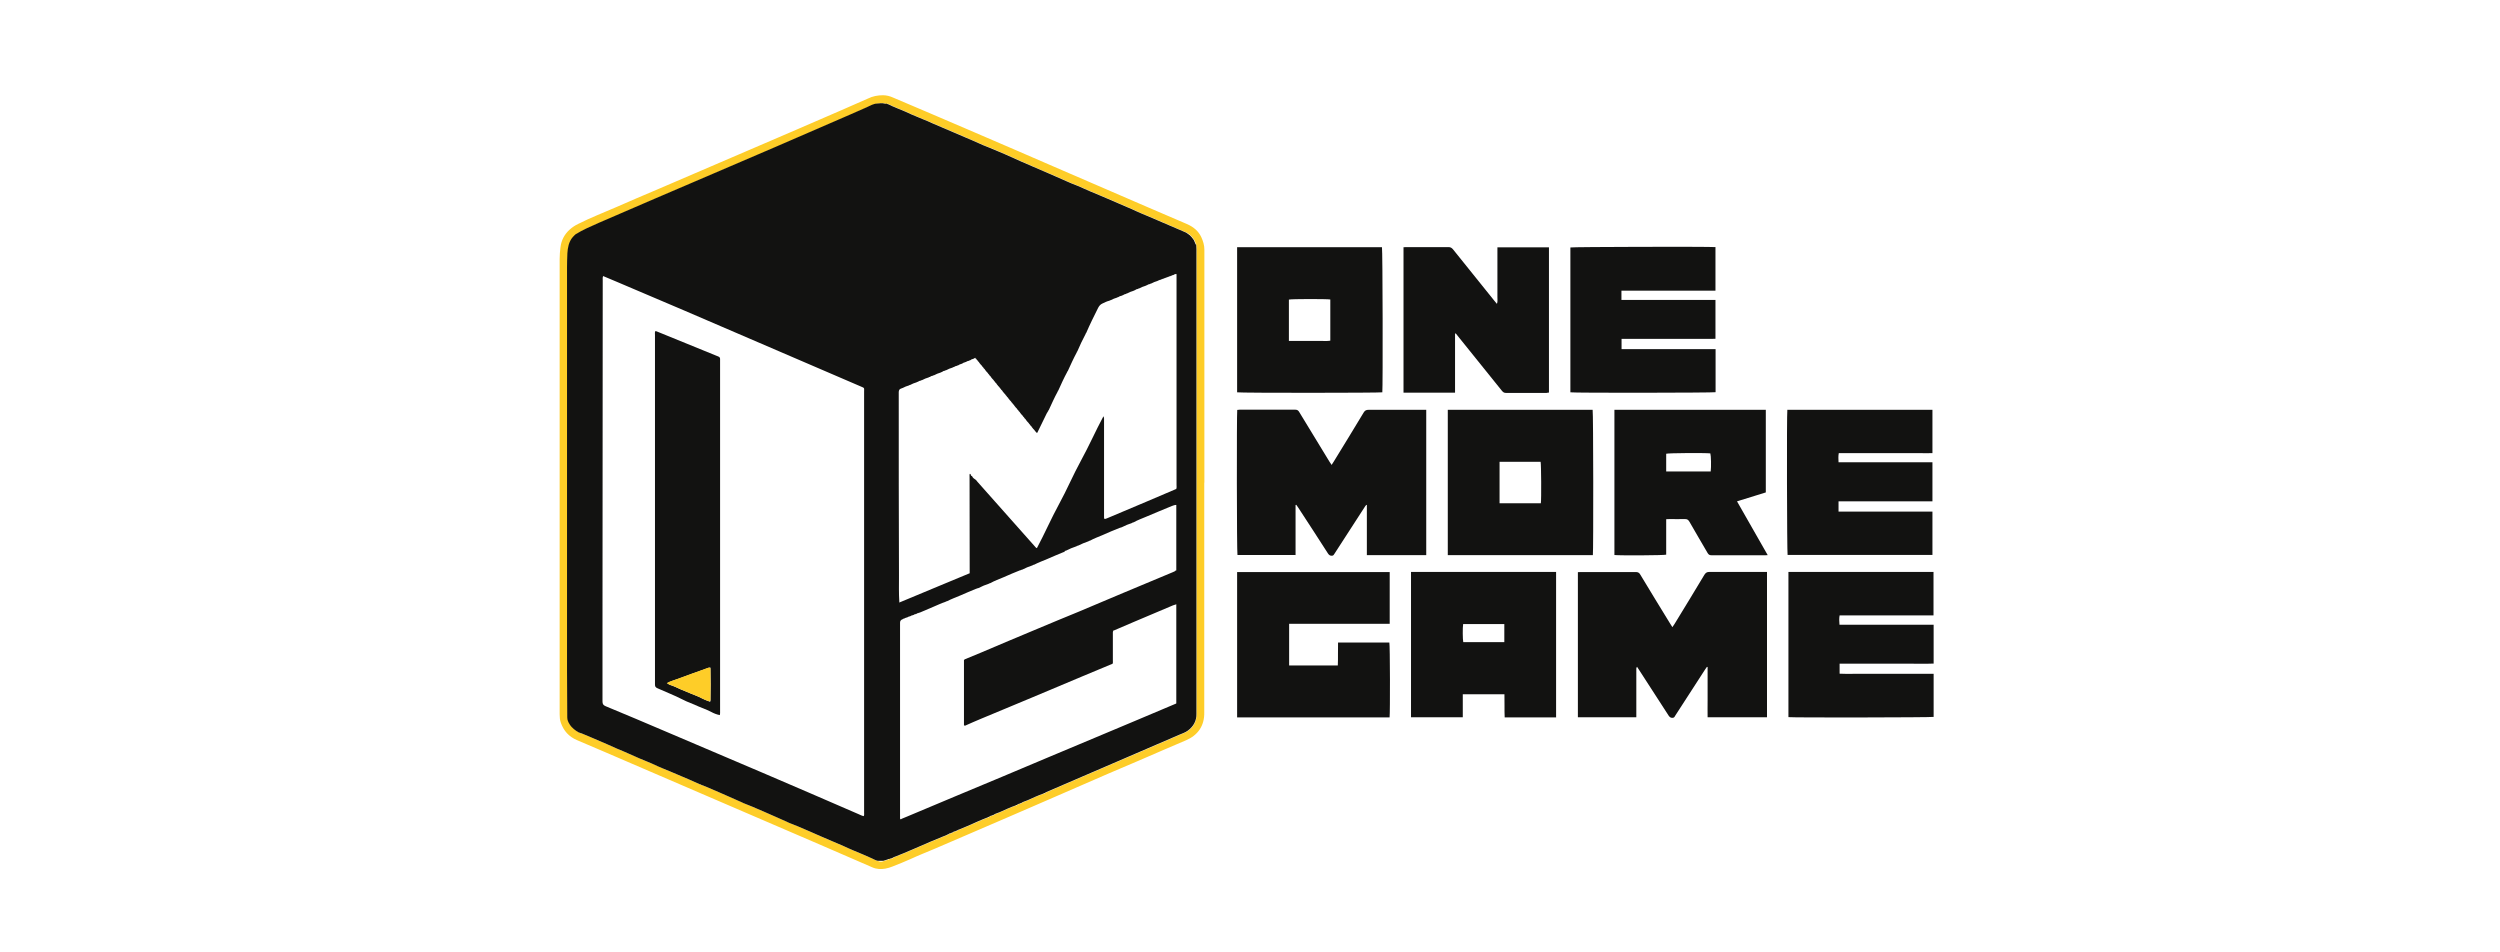 <?xml version="1.0" encoding="utf-8"?><svg width="210" height="80" viewBox="0 0 210 80" fill="none" xmlns="http://www.w3.org/2000/svg">
<path d="M101.158 40.533V59.819C101.188 60.999 100.589 61.769 99.639 62.178C98.309 62.738 96.999 63.318 95.67 63.888C94.81 64.258 93.95 64.618 93.09 64.988C91.63 65.618 90.161 66.258 88.701 66.897C88.001 67.207 87.291 67.507 86.582 67.817C85.812 68.147 85.042 68.487 84.272 68.817C83.242 69.257 82.213 69.707 81.183 70.147C80.303 70.527 79.413 70.907 78.533 71.287C77.853 71.576 77.164 71.846 76.494 72.156C75.994 72.376 75.494 72.586 74.974 72.786C74.774 72.866 74.574 72.926 74.364 72.966C73.994 73.026 73.634 73.016 73.274 72.856C71.815 72.216 70.355 71.586 68.895 70.957C66.126 69.767 63.346 68.567 60.577 67.377C57.358 65.998 54.139 64.608 50.919 63.218C50.099 62.868 49.279 62.518 48.46 62.168C47.79 61.879 47.35 61.399 47.11 60.709C47.03 60.479 47.01 60.239 47.01 59.999V23.737C47.01 23.077 47.01 22.407 47.01 21.747C47.01 21.417 47.04 21.097 47.08 20.767C47.15 20.187 47.41 19.688 47.84 19.298C48.06 19.098 48.3 18.938 48.57 18.808C49.639 18.268 50.759 17.838 51.859 17.358C52.949 16.878 54.048 16.408 55.138 15.948C58.168 14.649 61.207 13.349 64.236 12.039C65.116 11.659 66.006 11.279 66.886 10.899C68.106 10.37 69.325 9.84 70.555 9.31C71.345 8.97 72.125 8.63 72.904 8.28C73.304 8.08 73.734 8 74.164 8C74.464 8 74.734 8.07 75.004 8.19C77.064 9.06 79.113 9.94 81.163 10.819C82.572 11.419 83.982 12.039 85.392 12.639C86.322 13.039 87.251 13.449 88.181 13.849C90.911 15.028 93.64 16.208 96.37 17.388C97.479 17.868 98.589 18.338 99.699 18.818C100.229 19.048 100.659 19.388 100.908 19.918C101.058 20.247 101.168 20.597 101.168 20.967V40.543H101.158V40.533ZM74.584 72.216L74.634 72.176C74.734 72.186 74.804 72.106 74.904 72.116C74.944 72.116 74.984 72.116 75.014 72.076C75.034 72.056 75.054 72.036 75.074 72.026C76.134 71.616 77.164 71.147 78.203 70.707C78.643 70.517 79.093 70.337 79.533 70.157C79.573 70.157 79.613 70.157 79.633 70.117C79.713 70.057 79.803 70.017 79.903 69.997C79.943 69.997 79.983 69.997 80.003 69.957C80.083 69.897 80.173 69.847 80.273 69.837C80.313 69.837 80.353 69.837 80.373 69.797C80.443 69.737 80.523 69.717 80.603 69.687C80.823 69.587 81.043 69.497 81.273 69.407C81.843 69.167 82.402 68.897 82.982 68.677C83.022 68.677 83.062 68.677 83.082 68.637C83.162 68.577 83.252 68.527 83.352 68.517C83.392 68.517 83.432 68.517 83.452 68.477C83.602 68.357 83.802 68.327 83.972 68.247C84.412 68.047 84.862 67.837 85.322 67.677C85.362 67.677 85.402 67.677 85.422 67.637C85.502 67.577 85.592 67.527 85.692 67.517C85.732 67.517 85.772 67.517 85.792 67.477C85.942 67.357 86.142 67.327 86.312 67.247C86.751 67.037 87.201 66.838 87.661 66.677C87.701 66.677 87.741 66.677 87.761 66.638C87.801 66.618 87.831 66.588 87.871 66.567C89.851 65.708 91.83 64.858 93.81 64.008C95.56 63.258 97.309 62.508 99.049 61.748C99.289 61.639 99.559 61.559 99.779 61.399C100.279 61.049 100.529 60.579 100.509 59.959C100.509 59.849 100.509 59.729 100.509 59.609C100.509 54.64 100.509 49.671 100.509 44.702V21.317C100.509 21.057 100.519 20.807 100.489 20.547C100.489 20.527 100.479 20.517 100.469 20.497C100.419 20.387 100.379 20.277 100.329 20.167C100.319 20.147 100.299 20.127 100.289 20.117C100.279 20.117 100.269 20.107 100.279 20.087C100.279 20.087 100.189 19.997 100.169 19.948C100.159 19.938 100.139 19.918 100.129 19.907H100.119V19.887C100.119 19.887 100.099 19.867 100.089 19.858C100.079 19.858 100.069 19.858 100.069 19.837C100.069 19.828 100.049 19.817 100.039 19.808C100.029 19.808 100.019 19.808 100.019 19.788C100.019 19.777 99.999 19.767 99.989 19.758H99.979C99.979 19.758 99.949 19.718 99.939 19.707C99.889 19.688 99.839 19.648 99.799 19.608C99.799 19.608 99.779 19.608 99.769 19.587C99.749 19.578 99.739 19.567 99.719 19.558C99.529 19.478 99.349 19.398 99.169 19.318C98.869 19.188 98.559 19.058 98.259 18.928C97.949 18.798 97.639 18.658 97.329 18.528L96.37 18.118C96.079 17.998 95.79 17.888 95.51 17.748C95.04 17.518 94.54 17.338 94.07 17.118C93.76 16.968 93.44 16.848 93.12 16.708C92.9 16.608 92.67 16.518 92.44 16.418C92.15 16.298 91.87 16.178 91.581 16.058C91.231 15.908 90.891 15.738 90.531 15.598C90.231 15.488 89.931 15.358 89.641 15.229C89.171 15.018 88.701 14.809 88.231 14.609C87.771 14.419 87.301 14.219 86.841 14.009C86.232 13.739 85.612 13.489 85.002 13.199C84.662 13.039 84.312 12.899 83.972 12.749C83.692 12.629 83.422 12.499 83.132 12.399C82.832 12.289 82.532 12.159 82.252 12.029C81.873 11.859 81.493 11.709 81.123 11.539C80.843 11.409 80.553 11.289 80.263 11.169C79.943 11.029 79.623 10.889 79.303 10.759C78.993 10.619 78.683 10.489 78.373 10.36C78.103 10.239 77.833 10.12 77.553 10.01C77.383 9.95 77.224 9.87 77.054 9.8C76.734 9.68 76.434 9.53 76.124 9.39C75.634 9.17 75.134 9 74.664 8.76C74.634 8.73 74.604 8.72 74.564 8.72C74.514 8.72 74.454 8.73 74.404 8.72C74.174 8.64 73.954 8.69 73.724 8.71C73.404 8.73 73.144 8.9 72.874 9.02C71.955 9.44 71.015 9.84 70.085 10.239C68.465 10.949 66.836 11.649 65.216 12.349C62.917 13.339 60.617 14.329 58.318 15.308C57.248 15.768 56.178 16.218 55.118 16.678C53.529 17.358 51.949 18.048 50.369 18.728C49.689 19.018 49.02 19.308 48.39 19.698C48.38 19.707 48.36 19.727 48.35 19.738L48.33 19.747C48.31 19.747 48.3 19.767 48.3 19.777C48.3 19.788 48.3 19.797 48.28 19.797C48.27 19.797 48.25 19.817 48.25 19.828C48.25 19.837 48.25 19.848 48.23 19.848C48.22 19.848 48.2 19.867 48.2 19.878V19.898H48.18C48.18 19.898 48.15 19.927 48.14 19.948C47.84 20.337 47.74 20.797 47.71 21.287C47.67 22.077 47.68 22.877 47.68 23.667C47.68 28.636 47.68 33.605 47.68 38.563C47.68 44.472 47.68 50.371 47.68 56.28C47.68 57.609 47.69 58.949 47.7 60.279C47.7 60.489 47.79 60.659 47.89 60.839C48.09 61.169 48.38 61.379 48.71 61.559C48.74 61.599 48.77 61.609 48.81 61.609C48.9 61.609 48.98 61.659 49.06 61.689L49.659 61.938C50.119 62.139 50.569 62.328 51.029 62.528C51.329 62.658 51.629 62.798 51.929 62.928C52.249 63.068 52.579 63.188 52.889 63.338C53.179 63.478 53.479 63.578 53.769 63.728C54.108 63.888 54.478 64.008 54.828 64.168C55.128 64.308 55.428 64.438 55.728 64.568C56.158 64.748 56.588 64.938 57.018 65.108C57.638 65.358 58.248 65.648 58.858 65.908C58.888 65.938 58.917 65.948 58.957 65.948C59.107 66.008 59.267 66.068 59.417 66.128L60.397 66.547C60.707 66.688 61.017 66.817 61.327 66.957C61.647 67.107 61.967 67.217 62.277 67.377C62.587 67.527 62.917 67.647 63.236 67.777C63.566 67.917 63.886 68.057 64.216 68.197C64.526 68.337 64.836 68.467 65.146 68.607C65.456 68.757 65.786 68.867 66.096 69.027C66.406 69.177 66.736 69.297 67.056 69.427L68.025 69.847C68.325 69.977 68.635 70.117 68.935 70.247C69.285 70.397 69.635 70.547 69.985 70.697C70.285 70.827 70.595 70.957 70.895 71.087C71.185 71.216 71.475 71.356 71.775 71.477C72.285 71.676 72.775 71.916 73.284 72.126C73.444 72.196 73.584 72.296 73.764 72.326C73.924 72.406 74.084 72.406 74.244 72.326C74.354 72.296 74.464 72.256 74.564 72.226C74.594 72.256 74.604 72.246 74.614 72.216V72.196L74.584 72.216Z" fill="#FECD28"/>
<path d="M100.479 20.547C100.509 20.807 100.499 21.057 100.499 21.317V44.682C100.499 49.651 100.499 54.62 100.499 59.589C100.499 59.699 100.499 59.819 100.499 59.939C100.519 60.549 100.259 61.019 99.769 61.379C99.549 61.539 99.289 61.619 99.039 61.728C97.289 62.488 95.55 63.238 93.8 63.988C91.82 64.838 89.841 65.698 87.861 66.547C87.821 66.567 87.781 66.597 87.751 66.618C87.711 66.618 87.681 66.627 87.651 66.657C87.191 66.817 86.751 67.027 86.302 67.227C86.132 67.307 85.932 67.337 85.782 67.457C85.742 67.457 85.712 67.467 85.682 67.497C85.582 67.507 85.492 67.547 85.412 67.617C85.372 67.617 85.342 67.627 85.312 67.657C84.852 67.817 84.412 68.027 83.962 68.227C83.792 68.307 83.592 68.337 83.442 68.457C83.402 68.457 83.372 68.467 83.342 68.497C83.242 68.507 83.152 68.547 83.072 68.617C83.032 68.617 83.002 68.627 82.972 68.657C82.392 68.877 81.833 69.137 81.263 69.387C81.043 69.477 80.823 69.577 80.593 69.667C80.513 69.697 80.433 69.717 80.363 69.777C80.323 69.777 80.293 69.787 80.263 69.817C80.163 69.827 80.073 69.867 79.993 69.937C79.953 69.937 79.923 69.947 79.893 69.977C79.793 69.987 79.703 70.027 79.623 70.097C79.583 70.097 79.553 70.107 79.523 70.137C79.083 70.317 78.633 70.497 78.193 70.687C77.154 71.126 76.124 71.606 75.064 72.006C75.034 72.006 75.024 72.036 75.004 72.056C74.964 72.056 74.924 72.056 74.894 72.096C74.794 72.096 74.724 72.176 74.624 72.156C74.594 72.156 74.574 72.166 74.574 72.196C74.554 72.196 74.544 72.196 74.524 72.206C74.414 72.236 74.304 72.276 74.204 72.306H73.724C73.554 72.276 73.404 72.176 73.244 72.106C72.734 71.886 72.245 71.656 71.735 71.457C71.435 71.337 71.145 71.197 70.855 71.067C70.555 70.937 70.255 70.807 69.945 70.677C69.595 70.527 69.245 70.377 68.895 70.227C68.595 70.097 68.285 69.957 67.986 69.827C67.656 69.687 67.336 69.547 67.006 69.407C66.686 69.267 66.356 69.167 66.046 69.007C65.736 68.857 65.406 68.737 65.096 68.587C64.786 68.447 64.476 68.317 64.166 68.177C63.836 68.037 63.517 67.897 63.187 67.757C62.867 67.617 62.537 67.517 62.227 67.357C61.917 67.207 61.587 67.087 61.277 66.937C60.967 66.797 60.657 66.668 60.347 66.528C60.017 66.388 59.697 66.248 59.367 66.108C59.217 66.048 59.067 65.988 58.907 65.928C58.877 65.898 58.858 65.878 58.807 65.888C58.198 65.618 57.588 65.338 56.968 65.088C56.538 64.908 56.108 64.718 55.678 64.548C55.378 64.418 55.078 64.298 54.778 64.148C54.438 63.988 54.069 63.868 53.719 63.708C53.429 63.568 53.129 63.458 52.839 63.318C52.529 63.168 52.199 63.048 51.879 62.908C51.579 62.778 51.279 62.638 50.979 62.508C50.519 62.308 50.069 62.118 49.609 61.919C49.41 61.839 49.209 61.748 49.01 61.669C48.93 61.639 48.85 61.589 48.76 61.589C48.75 61.569 48.73 61.559 48.72 61.549C48.7 61.549 48.68 61.539 48.66 61.549C48.33 61.369 48.04 61.159 47.84 60.829C47.73 60.649 47.65 60.479 47.65 60.269C47.65 58.939 47.63 57.599 47.63 56.27C47.63 50.361 47.63 44.462 47.63 38.553C47.63 33.584 47.63 28.616 47.63 23.657C47.63 22.867 47.62 22.067 47.66 21.277C47.69 20.787 47.78 20.327 48.09 19.938C48.11 19.938 48.12 19.918 48.13 19.898H48.14V19.878C48.14 19.878 48.17 19.867 48.17 19.848C48.18 19.848 48.19 19.848 48.19 19.828C48.21 19.828 48.22 19.817 48.22 19.797C48.23 19.797 48.24 19.797 48.24 19.777C48.25 19.767 48.27 19.758 48.27 19.747H48.28C48.28 19.747 48.32 19.718 48.32 19.698C48.94 19.308 49.619 19.018 50.299 18.718C51.889 18.038 53.469 17.348 55.048 16.668C56.118 16.208 57.188 15.758 58.248 15.298L65.146 12.339C66.766 11.639 68.395 10.939 70.015 10.229C70.945 9.82 71.875 9.43 72.805 9.01C73.074 8.89 73.334 8.72 73.654 8.7C73.884 8.68 74.104 8.64 74.334 8.71C74.384 8.73 74.444 8.71 74.494 8.71C74.524 8.74 74.554 8.75 74.594 8.75C75.064 8.99 75.574 9.17 76.054 9.38C76.364 9.52 76.664 9.67 76.984 9.79C77.154 9.85 77.314 9.94 77.484 10C77.763 10.1 78.033 10.229 78.303 10.35C78.613 10.479 78.923 10.619 79.233 10.749C79.553 10.889 79.873 11.029 80.193 11.159C80.483 11.279 80.763 11.399 81.053 11.529C81.433 11.689 81.813 11.849 82.183 12.019C82.472 12.149 82.762 12.279 83.062 12.389C83.342 12.499 83.622 12.629 83.902 12.739C84.252 12.889 84.592 13.029 84.932 13.189C85.532 13.469 86.152 13.729 86.772 13.999C87.231 14.199 87.691 14.399 88.161 14.599C88.631 14.799 89.111 15.008 89.571 15.219C89.861 15.348 90.161 15.478 90.461 15.588C90.811 15.728 91.161 15.898 91.51 16.048C91.8 16.178 92.08 16.288 92.37 16.408C92.59 16.508 92.82 16.598 93.05 16.698C93.37 16.838 93.69 16.968 94 17.108C94.47 17.328 94.97 17.508 95.44 17.738C95.72 17.878 96.01 17.978 96.299 18.108L97.259 18.518C97.569 18.648 97.879 18.788 98.189 18.918C98.489 19.048 98.799 19.178 99.099 19.308C99.289 19.388 99.469 19.468 99.649 19.547C99.649 19.578 99.679 19.587 99.699 19.578C99.699 19.587 99.709 19.598 99.729 19.598C99.769 19.648 99.809 19.677 99.869 19.698C99.869 19.727 99.889 19.738 99.909 19.738L99.929 19.747C99.939 19.758 99.949 19.767 99.959 19.777C99.959 19.788 99.959 19.797 99.979 19.797L100.009 19.828C100.009 19.828 100.009 19.848 100.029 19.848L100.069 19.887C100.069 19.918 100.079 19.927 100.109 19.927C100.129 19.977 100.169 20.027 100.209 20.057H100.219C100.219 20.057 100.219 20.087 100.229 20.087C100.229 20.117 100.239 20.137 100.269 20.137C100.319 20.247 100.359 20.357 100.409 20.457C100.409 20.487 100.409 20.497 100.429 20.507V20.527L100.479 20.547ZM82.002 30.195C82.002 30.195 81.983 30.155 81.963 30.145C81.893 30.025 81.833 30.095 81.763 30.145C81.663 30.155 81.573 30.195 81.493 30.265C81.453 30.265 81.423 30.275 81.393 30.305C81.293 30.315 81.203 30.355 81.123 30.415C81.083 30.415 81.043 30.415 81.023 30.455C80.953 30.435 80.913 30.495 80.863 30.525C80.823 30.525 80.793 30.535 80.773 30.565C80.673 30.585 80.583 30.615 80.493 30.685C80.453 30.685 80.423 30.695 80.393 30.725C80.293 30.735 80.203 30.775 80.123 30.835C80.083 30.835 80.043 30.835 80.023 30.875C79.833 30.925 79.653 31.005 79.483 31.095C79.443 31.095 79.413 31.105 79.383 31.135C79.283 31.145 79.193 31.185 79.113 31.255C79.073 31.255 79.043 31.265 79.013 31.295C78.823 31.345 78.643 31.425 78.473 31.515C78.433 31.515 78.403 31.525 78.373 31.555C78.273 31.565 78.183 31.605 78.103 31.665C78.063 31.665 78.033 31.675 78.003 31.705C77.813 31.755 77.633 31.835 77.463 31.925C77.424 31.925 77.394 31.935 77.364 31.965C77.263 31.975 77.174 32.015 77.094 32.075C77.054 32.075 77.024 32.085 76.994 32.115C76.804 32.165 76.624 32.245 76.454 32.335C76.414 32.335 76.384 32.345 76.354 32.375C76.164 32.425 75.984 32.505 75.814 32.595C75.774 32.595 75.744 32.605 75.714 32.635C75.554 32.665 75.504 32.775 75.494 32.925V33.085C75.494 38.184 75.494 43.282 75.514 48.381C75.514 49.111 75.494 49.841 75.544 50.581C75.564 50.631 75.584 50.621 75.614 50.581C75.644 50.571 75.684 50.561 75.714 50.541C76.754 50.111 77.793 49.671 78.833 49.241C79.703 48.881 80.573 48.521 81.433 48.161H81.453C81.453 48.161 81.463 48.131 81.453 48.121C81.453 48.051 81.453 47.981 81.453 47.911C81.453 45.292 81.453 42.683 81.443 40.063C81.443 39.993 81.433 39.923 81.443 39.853C81.473 39.743 81.513 39.833 81.543 39.853C81.543 39.933 81.573 39.973 81.653 39.993C81.703 40.133 81.823 40.213 81.942 40.283C81.942 40.303 81.942 40.313 81.972 40.313H81.983C81.983 40.313 82.002 40.363 82.022 40.363C82.043 40.393 82.062 40.423 82.082 40.443C83.692 42.263 85.312 44.072 86.921 45.892C86.972 45.942 87.011 46.022 87.101 46.042C87.751 44.822 88.301 43.552 88.961 42.343C89.621 41.143 90.151 39.873 90.811 38.673C91.471 37.474 92.02 36.214 92.69 34.964C92.76 35.124 92.74 35.224 92.74 35.324V43.462C92.74 43.592 92.77 43.612 92.9 43.572C92.95 43.552 93 43.532 93.05 43.512C94.15 43.053 95.24 42.593 96.34 42.123C97.149 41.773 97.969 41.433 98.779 41.083C98.809 41.083 98.819 41.083 98.809 41.053C98.849 40.953 98.829 40.843 98.829 40.733V23.387C98.829 23.287 98.829 23.197 98.829 23.097C98.829 23.047 98.839 22.987 98.759 23.017C98.699 23.037 98.619 23.047 98.579 23.097C98.509 23.097 98.459 23.127 98.409 23.157C98.369 23.157 98.339 23.167 98.309 23.197C98.249 23.197 98.189 23.227 98.139 23.257C98.099 23.257 98.069 23.267 98.039 23.297C97.979 23.297 97.919 23.327 97.869 23.357C97.829 23.357 97.799 23.367 97.769 23.397C97.709 23.397 97.659 23.427 97.599 23.457C97.559 23.457 97.529 23.467 97.499 23.497C97.439 23.497 97.379 23.527 97.329 23.557C97.289 23.557 97.259 23.567 97.239 23.597C97.049 23.647 96.869 23.727 96.699 23.817C96.659 23.817 96.629 23.827 96.599 23.857C96.499 23.867 96.409 23.907 96.329 23.967C96.29 23.967 96.26 23.977 96.23 24.007C96.04 24.057 95.86 24.137 95.69 24.227C95.65 24.227 95.62 24.236 95.59 24.267C95.49 24.276 95.4 24.317 95.32 24.387C95.28 24.387 95.25 24.396 95.22 24.427C95.03 24.477 94.85 24.556 94.68 24.646C94.64 24.646 94.61 24.656 94.59 24.686C94.49 24.706 94.4 24.736 94.31 24.806C94.27 24.806 94.24 24.816 94.21 24.846C94.11 24.856 94.02 24.896 93.94 24.956C93.9 24.956 93.87 24.966 93.84 24.996C93.65 25.046 93.47 25.126 93.3 25.216C93.26 25.216 93.23 25.226 93.2 25.256C92.98 25.306 92.79 25.406 92.6 25.496C92.44 25.566 92.33 25.696 92.25 25.846C91.9 26.546 91.55 27.246 91.241 27.966C91.211 27.996 91.191 28.016 91.191 28.056C90.931 28.536 90.701 29.035 90.491 29.525C90.461 29.535 90.451 29.555 90.451 29.595C90.171 30.115 89.931 30.645 89.691 31.175C89.661 31.185 89.651 31.205 89.651 31.235C89.371 31.745 89.131 32.285 88.891 32.815C88.861 32.825 88.851 32.845 88.851 32.885C88.571 33.395 88.341 33.914 88.101 34.434C88.071 34.464 88.051 34.484 88.051 34.524C88.041 34.534 88.031 34.554 88.031 34.564C88.001 34.574 87.991 34.594 87.991 34.624C87.961 34.664 87.931 34.704 87.911 34.754C87.651 35.294 87.391 35.824 87.131 36.354C87.111 36.354 87.091 36.354 87.072 36.354C87.072 36.334 87.071 36.324 87.041 36.324C87.041 36.304 87.041 36.294 87.022 36.294C87.022 36.284 87.022 36.274 87.001 36.274C87.001 36.244 86.992 36.234 86.962 36.234C86.912 36.144 86.852 36.074 86.772 36.004C86.772 35.984 86.772 35.974 86.742 35.974V35.954C86.742 35.954 86.712 35.914 86.692 35.904C86.662 35.834 86.612 35.774 86.542 35.724V35.704H86.532C86.532 35.704 86.532 35.674 86.512 35.674C86.512 35.644 86.502 35.634 86.472 35.634C86.422 35.544 86.362 35.474 86.282 35.404C86.282 35.384 86.282 35.374 86.252 35.374V35.354C86.252 35.354 86.222 35.314 86.202 35.304C86.172 35.234 86.122 35.174 86.052 35.124V35.104H86.042C86.042 35.104 86.042 35.074 86.022 35.074C86.022 35.044 86.012 35.034 85.982 35.034C85.932 34.944 85.872 34.874 85.792 34.804C85.792 34.784 85.792 34.774 85.762 34.774V34.754C85.762 34.754 85.732 34.714 85.712 34.704C85.682 34.634 85.632 34.574 85.562 34.524V34.504H85.552C85.552 34.504 85.552 34.474 85.532 34.474C85.532 34.444 85.522 34.434 85.492 34.434C85.442 34.344 85.382 34.274 85.302 34.204C85.302 34.184 85.302 34.174 85.272 34.174V34.154C85.272 34.154 85.242 34.114 85.222 34.104C85.192 34.034 85.142 33.974 85.072 33.925V33.904H85.062C85.062 33.904 85.062 33.874 85.042 33.874C85.042 33.844 85.032 33.834 85.002 33.834C84.952 33.745 84.892 33.675 84.812 33.605C84.812 33.584 84.812 33.575 84.782 33.575V33.554C84.782 33.554 84.752 33.515 84.732 33.505C84.702 33.435 84.652 33.375 84.582 33.325V33.305H84.572C84.572 33.305 84.572 33.275 84.552 33.275C84.552 33.245 84.542 33.235 84.512 33.235C84.462 33.145 84.402 33.075 84.322 33.005C84.322 32.985 84.322 32.975 84.292 32.975V32.955C84.292 32.955 84.262 32.915 84.242 32.905C84.212 32.835 84.162 32.775 84.092 32.725V32.705H84.082C84.082 32.705 84.082 32.675 84.062 32.675C84.062 32.645 84.052 32.635 84.022 32.635C83.972 32.545 83.912 32.475 83.832 32.405C83.832 32.385 83.832 32.375 83.802 32.375V32.355C83.802 32.355 83.772 32.315 83.752 32.305C83.722 32.235 83.672 32.175 83.602 32.125V32.105H83.592C83.592 32.105 83.592 32.075 83.572 32.075C83.572 32.045 83.562 32.035 83.532 32.035C83.482 31.945 83.422 31.875 83.342 31.805C83.342 31.785 83.342 31.775 83.312 31.775V31.755C83.312 31.755 83.282 31.715 83.262 31.705C83.232 31.635 83.182 31.575 83.112 31.525V31.505H83.102C83.102 31.505 83.102 31.475 83.082 31.475C83.082 31.445 83.072 31.435 83.042 31.435C82.992 31.345 82.932 31.275 82.852 31.205C82.852 31.185 82.852 31.175 82.822 31.175V31.155C82.822 31.155 82.792 31.115 82.772 31.105C82.742 31.035 82.692 30.975 82.622 30.925V30.905H82.612C82.612 30.905 82.612 30.875 82.592 30.875C82.592 30.845 82.582 30.835 82.552 30.835C82.502 30.745 82.442 30.675 82.362 30.605C82.362 30.585 82.362 30.575 82.332 30.575V30.555C82.332 30.555 82.302 30.515 82.282 30.505C82.252 30.435 82.203 30.375 82.132 30.325V30.305H82.123C82.123 30.305 82.123 30.275 82.103 30.275C82.103 30.245 82.093 30.235 82.062 30.235C82.013 30.145 81.953 30.075 81.873 30.005C81.873 29.985 81.873 29.975 81.843 29.975V29.955L81.873 29.995L82.002 30.195ZM89.401 46.372C89.401 46.372 89.361 46.372 89.351 46.372C88.891 46.562 88.431 46.752 87.981 46.952C87.601 47.112 87.221 47.252 86.852 47.442C86.811 47.442 86.772 47.442 86.751 47.482C86.442 47.582 86.132 47.712 85.842 47.861C85.802 47.861 85.762 47.861 85.742 47.901C85.722 47.901 85.702 47.901 85.692 47.901C85.222 48.092 84.752 48.281 84.292 48.491C83.922 48.651 83.542 48.781 83.192 48.981C83.152 48.981 83.112 48.991 83.092 49.021C82.782 49.121 82.472 49.251 82.183 49.401C82.142 49.401 82.103 49.401 82.082 49.441C82.062 49.441 82.043 49.441 82.032 49.441C81.573 49.631 81.113 49.821 80.663 50.021C80.283 50.181 79.903 50.321 79.533 50.511C79.493 50.511 79.453 50.511 79.433 50.551C79.083 50.661 78.743 50.831 78.403 50.971C78.023 51.131 77.644 51.301 77.254 51.461C77.214 51.461 77.174 51.461 77.154 51.501C77.084 51.481 77.044 51.531 76.994 51.561C76.954 51.561 76.914 51.561 76.894 51.601C76.824 51.581 76.784 51.631 76.734 51.661C76.694 51.661 76.654 51.661 76.634 51.701C76.564 51.681 76.524 51.731 76.474 51.761C76.434 51.761 76.394 51.761 76.374 51.801C76.304 51.781 76.264 51.831 76.214 51.861C76.174 51.861 76.134 51.861 76.114 51.901C76.044 51.881 76.004 51.931 75.954 51.961C75.914 51.961 75.874 51.961 75.854 52.001C75.684 52.051 75.604 52.151 75.604 52.301V68.757C75.634 68.837 75.654 68.847 75.744 68.777C75.894 68.717 76.054 68.657 76.204 68.587L80.323 66.857C81.593 66.318 82.872 65.798 84.152 65.258C85.442 64.718 86.731 64.168 88.021 63.628C89.051 63.198 90.081 62.758 91.121 62.328C92.52 61.739 93.91 61.149 95.31 60.569C96.459 60.079 97.619 59.599 98.769 59.109C98.799 59.109 98.819 59.089 98.809 59.059C98.809 58.969 98.809 58.879 98.809 58.789V52.751C98.809 52.101 98.809 51.441 98.809 50.791C98.809 50.781 98.809 50.761 98.809 50.751C98.799 50.751 98.779 50.771 98.779 50.771C98.699 50.801 98.609 50.821 98.529 50.851C97.419 51.321 96.32 51.781 95.22 52.251C94.68 52.48 94.13 52.721 93.59 52.95C93.55 52.95 93.52 52.95 93.51 53C93.47 53.08 93.48 53.17 93.48 53.26V55.48C93.48 55.78 93.53 55.73 93.25 55.84C92.47 56.17 91.68 56.49 90.901 56.82C89.491 57.41 88.081 58.009 86.671 58.599C85.912 58.919 85.152 59.229 84.392 59.549C83.732 59.819 83.082 60.089 82.422 60.369C81.963 60.559 81.513 60.759 81.063 60.959L80.973 60.929C80.973 59.099 80.973 57.27 80.973 55.44C81.003 55.44 81.013 55.41 81.023 55.39C81.463 55.21 81.913 55.03 82.353 54.84C83.942 54.17 85.522 53.49 87.121 52.83C88.271 52.34 89.431 51.871 90.591 51.391C91.85 50.861 93.1 50.331 94.36 49.801C95.75 49.221 97.139 48.641 98.519 48.062C98.609 48.022 98.709 47.992 98.779 47.901C98.789 47.901 98.809 47.922 98.809 47.931C98.809 47.922 98.809 47.901 98.809 47.892V42.413C98.669 42.413 98.559 42.463 98.439 42.503C97.729 42.803 97.019 43.083 96.309 43.392C95.94 43.552 95.56 43.682 95.21 43.882C95.17 43.882 95.13 43.882 95.11 43.922C94.8 44.022 94.49 44.152 94.2 44.302C94.16 44.302 94.12 44.302 94.1 44.342C94.08 44.342 94.06 44.342 94.05 44.342C93.58 44.532 93.11 44.722 92.65 44.932C92.29 45.092 91.9 45.222 91.55 45.422C91.51 45.422 91.471 45.422 91.451 45.462C91.141 45.572 90.831 45.692 90.541 45.842C90.501 45.842 90.461 45.842 90.441 45.882C90.131 45.982 89.821 46.112 89.531 46.262C89.491 46.262 89.451 46.262 89.431 46.302V46.322L89.401 46.372ZM50.659 23.197C50.609 23.327 50.629 23.427 50.629 23.527C50.629 33.355 50.619 43.193 50.609 53.02C50.609 54.98 50.609 56.95 50.609 58.909C50.609 59.129 50.659 59.229 50.869 59.319C52.569 60.019 54.258 60.739 55.948 61.459C61.347 63.748 66.736 66.048 72.115 68.387C72.255 68.447 72.395 68.527 72.555 68.557C72.605 68.457 72.585 68.357 72.585 68.257C72.585 56.48 72.585 44.702 72.585 32.925C72.585 32.535 72.644 32.615 72.265 32.445C69.155 31.105 66.046 29.775 62.947 28.436C59.257 26.846 55.568 25.256 51.869 23.697C51.469 23.527 51.069 23.367 50.659 23.187V23.197Z" fill="#121211"/>
<path d="M55.028 27.826C55.118 27.796 55.188 27.856 55.258 27.876C56.888 28.536 58.508 29.206 60.137 29.865C60.197 29.895 60.267 29.915 60.337 29.945C60.437 29.985 60.497 30.055 60.487 30.165C60.487 30.225 60.487 30.285 60.487 30.355V59.739C60.487 59.849 60.497 59.949 60.467 60.069C60.197 60.019 59.957 59.919 59.737 59.799C59.387 59.609 59.017 59.499 58.667 59.339C58.228 59.129 57.748 58.979 57.318 58.749C56.638 58.399 55.918 58.129 55.218 57.809C55.058 57.739 55.018 57.659 55.018 57.489C55.018 56.49 55.018 55.49 55.018 54.49V28.156C55.018 28.046 54.998 27.926 55.038 27.816L55.028 27.826ZM59.527 58.899C59.597 58.929 59.677 59.009 59.677 58.849C59.697 57.949 59.697 57.039 59.677 56.14C59.687 56.1 59.677 56.07 59.647 56.06C59.617 56.06 59.597 56.06 59.587 56.09H59.537C58.648 56.41 57.768 56.72 56.888 57.05C56.608 57.16 56.308 57.23 56.028 57.389C56.138 57.429 56.188 57.499 56.268 57.529C56.588 57.619 56.878 57.779 57.188 57.909L58.078 58.279C58.368 58.399 58.657 58.499 58.937 58.649C59.137 58.759 59.337 58.829 59.547 58.909L59.527 58.899Z" fill="#121211"/>
<path d="M59.677 56.14C59.697 57.039 59.697 57.949 59.677 58.849C59.627 58.869 59.577 58.879 59.527 58.899C59.317 58.829 59.117 58.749 58.917 58.639C58.648 58.489 58.348 58.389 58.058 58.269L57.168 57.899C56.868 57.769 56.568 57.599 56.248 57.519C56.158 57.489 56.108 57.419 56.008 57.38C56.288 57.219 56.588 57.15 56.868 57.039C57.748 56.71 58.638 56.4 59.517 56.08C59.537 56.08 59.547 56.08 59.567 56.08C59.597 56.1 59.627 56.11 59.657 56.13L59.677 56.14Z" fill="#FECD28"/>
<path d="M108.837 46.622H103.948C103.888 46.432 103.878 34.784 103.928 34.434C103.988 34.434 104.058 34.414 104.118 34.414C105.687 34.414 107.247 34.414 108.807 34.414C108.967 34.414 109.057 34.474 109.137 34.614C109.977 36.004 110.826 37.394 111.676 38.783C111.726 38.863 111.786 38.943 111.856 39.053C111.926 38.943 111.986 38.863 112.036 38.773C112.876 37.404 113.716 36.034 114.546 34.654C114.656 34.474 114.766 34.424 114.966 34.424C116.475 34.424 117.985 34.424 119.505 34.424H119.804V46.632H114.816C114.816 46.162 114.816 45.702 114.816 45.232V42.413H114.766C114.706 42.473 114.656 42.553 114.606 42.633L112.116 46.482C112.056 46.562 112.026 46.672 111.896 46.682C111.736 46.692 111.646 46.632 111.556 46.502C110.726 45.202 109.887 43.922 109.047 42.633C108.997 42.553 108.937 42.473 108.887 42.403C108.867 42.403 108.847 42.413 108.827 42.423V46.652L108.837 46.622ZM143.439 60.249C143.429 59.769 143.439 59.309 143.439 58.839V56.02C143.439 56.02 143.399 56.02 143.379 56.02C143.329 56.1 143.269 56.17 143.219 56.25L140.73 60.099C140.68 60.179 140.65 60.289 140.51 60.299C140.35 60.309 140.26 60.249 140.17 60.119C139.34 58.829 138.51 57.549 137.681 56.27C137.631 56.19 137.571 56.11 137.511 56.01C137.431 56.1 137.451 56.2 137.451 56.29V60.249H132.542V48.062C132.642 48.062 132.732 48.051 132.812 48.051C134.341 48.051 135.871 48.051 137.401 48.051C137.581 48.051 137.691 48.101 137.781 48.261C138.61 49.641 139.45 51.011 140.29 52.38C140.34 52.471 140.4 52.56 140.48 52.681C140.54 52.581 140.6 52.511 140.65 52.431C141.49 51.051 142.34 49.671 143.169 48.281C143.279 48.111 143.379 48.041 143.589 48.041C145.109 48.041 146.629 48.041 148.148 48.041H148.428V60.249H143.439ZM103.918 20.767H116.085C116.145 20.957 116.165 32.525 116.115 32.955C115.925 33.005 104.238 33.015 103.918 32.955V20.757V20.767ZM110.027 28.636C110.316 28.636 110.606 28.636 110.896 28.636C111.186 28.636 111.466 28.666 111.746 28.616V25.156C111.446 25.106 108.467 25.106 108.267 25.166V28.636H110.027ZM121.614 46.632V34.424H133.781C133.841 34.624 133.851 46.302 133.801 46.632H121.614ZM125.963 38.793V42.273H129.432C129.482 41.933 129.462 38.993 129.412 38.793H125.963ZM130.722 60.259H126.393C126.363 59.619 126.393 58.979 126.373 58.319H122.874V60.249H118.525V48.041H130.712V60.249L130.722 60.259ZM126.363 53.94V52.42H122.904C122.854 52.721 122.864 53.74 122.914 53.94H126.363ZM162.415 48.051V51.691H154.527C154.477 51.961 154.497 52.201 154.517 52.48H162.425V55.74C161.756 55.77 161.096 55.74 160.446 55.75H154.527V56.59C155.187 56.62 155.847 56.59 156.507 56.6C157.156 56.6 157.816 56.6 158.466 56.6H162.425V60.219C162.235 60.269 150.588 60.289 150.228 60.239V48.041H162.435L162.415 48.051ZM144.099 20.777V24.416H136.201V25.196H144.099V28.456C143.989 28.456 143.879 28.466 143.779 28.466H136.211V29.326H144.109V32.945C143.919 32.995 132.232 33.015 131.912 32.955V20.787C132.092 20.737 143.619 20.707 144.109 20.757L144.099 20.777ZM116.735 52.401H108.287V55.9H112.376C112.406 55.26 112.376 54.62 112.396 53.97H116.705C116.765 54.16 116.775 59.889 116.725 60.259H103.918V48.051H116.735V52.401ZM150.148 34.424H162.325V38.064C161.955 38.074 161.596 38.064 161.226 38.064H154.457C154.407 38.324 154.427 38.563 154.437 38.833H162.325V42.113H154.437V42.972H162.325V46.612H150.158C150.108 46.432 150.078 34.784 150.138 34.414L150.148 34.424ZM148.328 34.424V41.363C147.529 41.603 146.739 41.853 145.909 42.113C146.769 43.622 147.619 45.112 148.488 46.632C148.398 46.632 148.338 46.642 148.278 46.642H143.769C143.609 46.642 143.519 46.592 143.439 46.452C142.93 45.572 142.41 44.702 141.91 43.822C141.81 43.652 141.71 43.592 141.51 43.602C141.09 43.612 140.66 43.602 140.24 43.602C140.15 43.602 140.07 43.602 139.96 43.612V46.592C139.76 46.652 136.111 46.672 135.611 46.622V34.424H148.328ZM143.699 39.603C143.749 39.213 143.729 38.264 143.669 38.084C143.179 38.034 140.16 38.054 139.96 38.114V39.603H143.699ZM117.905 20.767C117.995 20.767 118.065 20.757 118.145 20.757C119.325 20.757 120.494 20.757 121.674 20.757C121.844 20.757 121.944 20.817 122.054 20.947C123.214 22.397 124.383 23.837 125.543 25.286C125.603 25.366 125.663 25.436 125.743 25.526C125.823 25.316 125.773 25.126 125.783 24.946C125.783 24.746 125.783 24.537 125.783 24.337V20.777H130.112V32.975C130.052 32.975 129.982 32.995 129.912 33.005C128.773 33.005 127.633 33.005 126.493 33.005C126.323 33.005 126.243 32.925 126.143 32.805C124.953 31.315 123.754 29.825 122.554 28.346C122.464 28.236 122.374 28.116 122.284 28.006C122.264 28.006 122.244 28.026 122.224 28.026V32.985H117.895V20.777L117.905 20.767Z" fill="#121211"/>
</svg>
